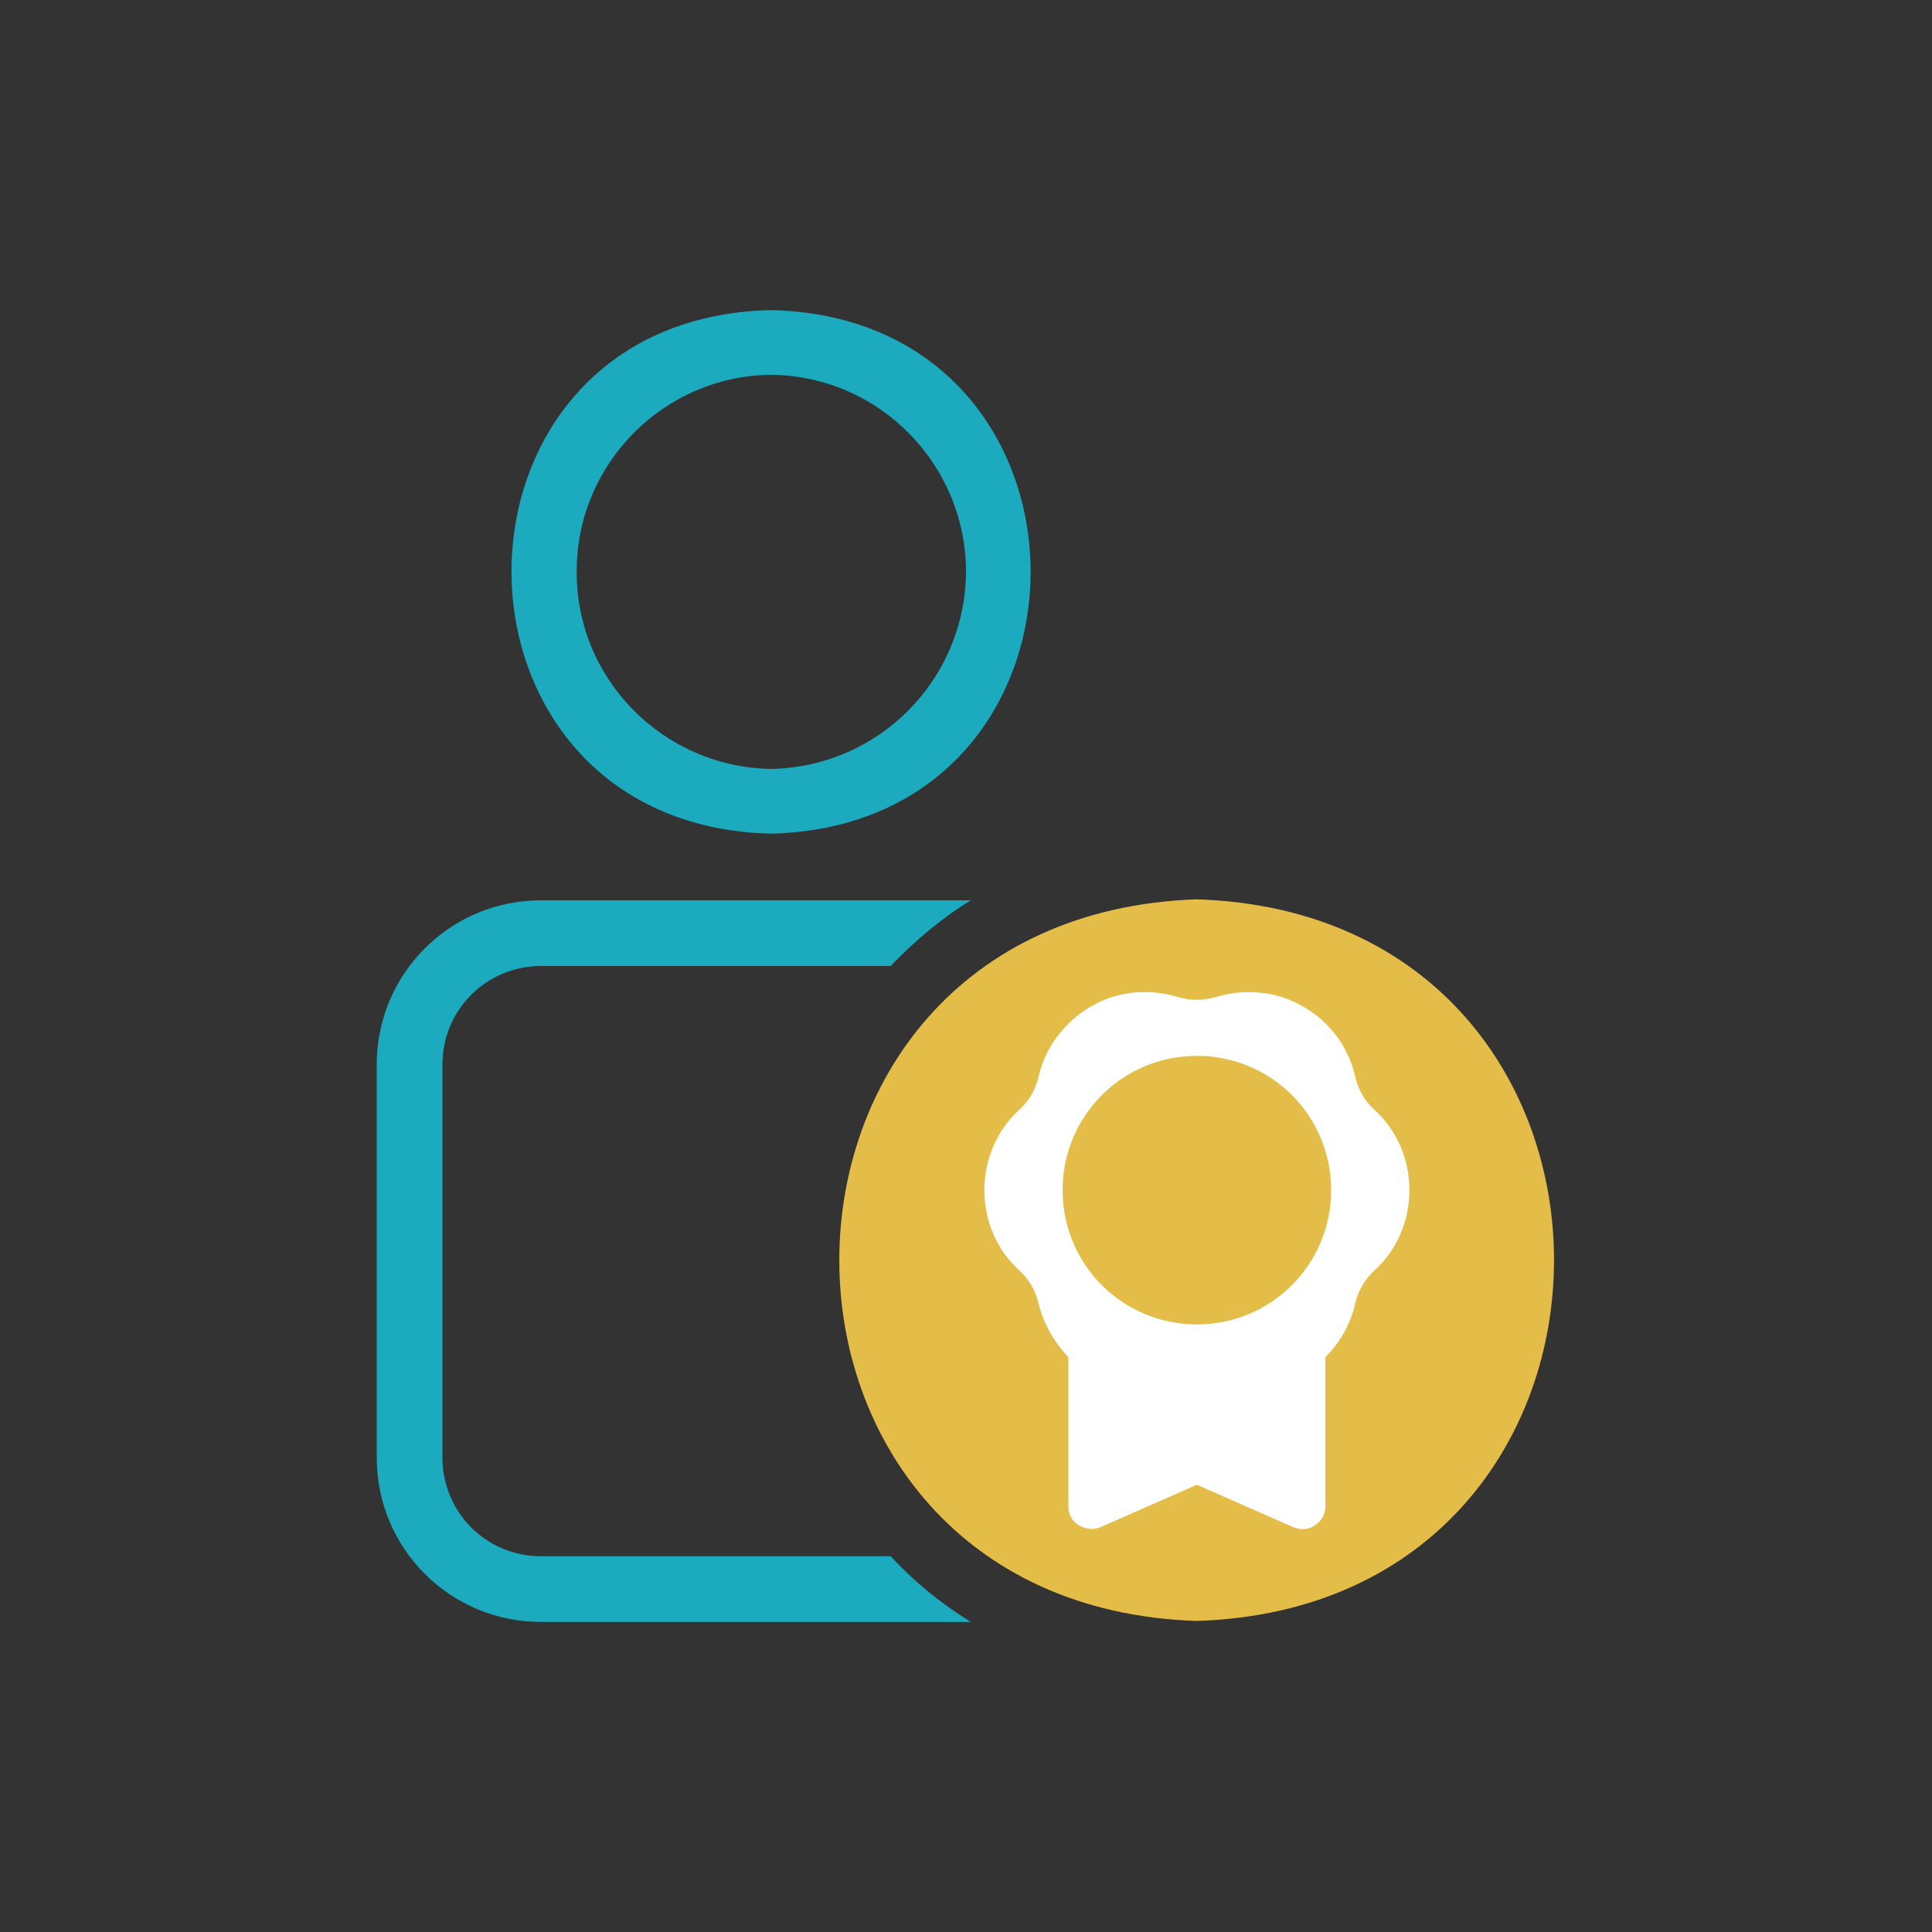 <svg width="45" height="45" viewBox="0 0 45 45" fill="none" xmlns="http://www.w3.org/2000/svg">
<rect x="0" y="0" width="45" height="45" fill="#333333" stroke="none"/>
<path d="M17.955 7.223C9.9 7.403 9.9 19.215 17.955 19.418C26.033 19.215 26.01 7.403 17.955 7.223ZM17.955 17.91C15.435 17.865 13.388 15.795 13.433 13.253C13.455 10.778 15.48 8.753 17.955 8.73C20.498 8.753 22.523 10.845 22.5 13.365C22.455 15.863 20.453 17.865 17.955 17.91Z" fill="#1BAABE"/>
<path d="M20.745 36.248C21.285 36.833 21.915 37.35 22.613 37.778H12.6C10.485 37.778 8.775 36.068 8.775 33.953V24.795C8.775 22.68 10.485 20.97 12.6 20.97H22.613C21.915 21.398 21.308 21.915 20.745 22.5H12.6C11.34 22.5 10.305 23.513 10.305 24.795V33.953C10.305 35.213 11.318 36.248 12.6 36.248H20.745Z" fill="#1BAABE"/>
<path d="M27.877 20.947C16.762 21.33 16.784 37.395 27.877 37.755C38.969 37.395 38.969 21.307 27.877 20.947Z" fill="#E4BD48"/>
<path d="M32.018 25.853C31.793 25.65 31.635 25.38 31.568 25.088C31.41 24.39 30.983 23.805 30.353 23.445C29.745 23.085 29.003 23.018 28.328 23.22C28.035 23.31 27.72 23.31 27.428 23.22C26.753 23.018 26.01 23.085 25.403 23.445C24.795 23.805 24.345 24.39 24.188 25.088C24.12 25.38 23.963 25.65 23.738 25.853C23.22 26.325 22.928 27 22.928 27.72C22.928 28.44 23.22 29.115 23.738 29.588C23.963 29.79 24.12 30.06 24.188 30.353C24.3 30.825 24.548 31.253 24.885 31.613V35.1C24.885 35.28 24.975 35.438 25.133 35.528C25.29 35.618 25.47 35.64 25.628 35.573L27.878 34.583L30.128 35.573C30.128 35.573 30.263 35.618 30.33 35.618C30.42 35.618 30.533 35.595 30.623 35.528C30.78 35.438 30.87 35.258 30.87 35.1V31.613C31.208 31.275 31.455 30.848 31.568 30.353C31.635 30.06 31.793 29.79 32.018 29.588C32.535 29.115 32.828 28.44 32.828 27.72C32.828 27 32.535 26.325 32.018 25.853ZM27.878 30.848C26.145 30.848 24.75 29.453 24.75 27.72C24.75 25.988 26.145 24.593 27.878 24.593C29.61 24.593 31.005 25.988 31.005 27.72C31.005 29.453 29.61 30.848 27.878 30.848Z" fill="white"/>
</svg>
